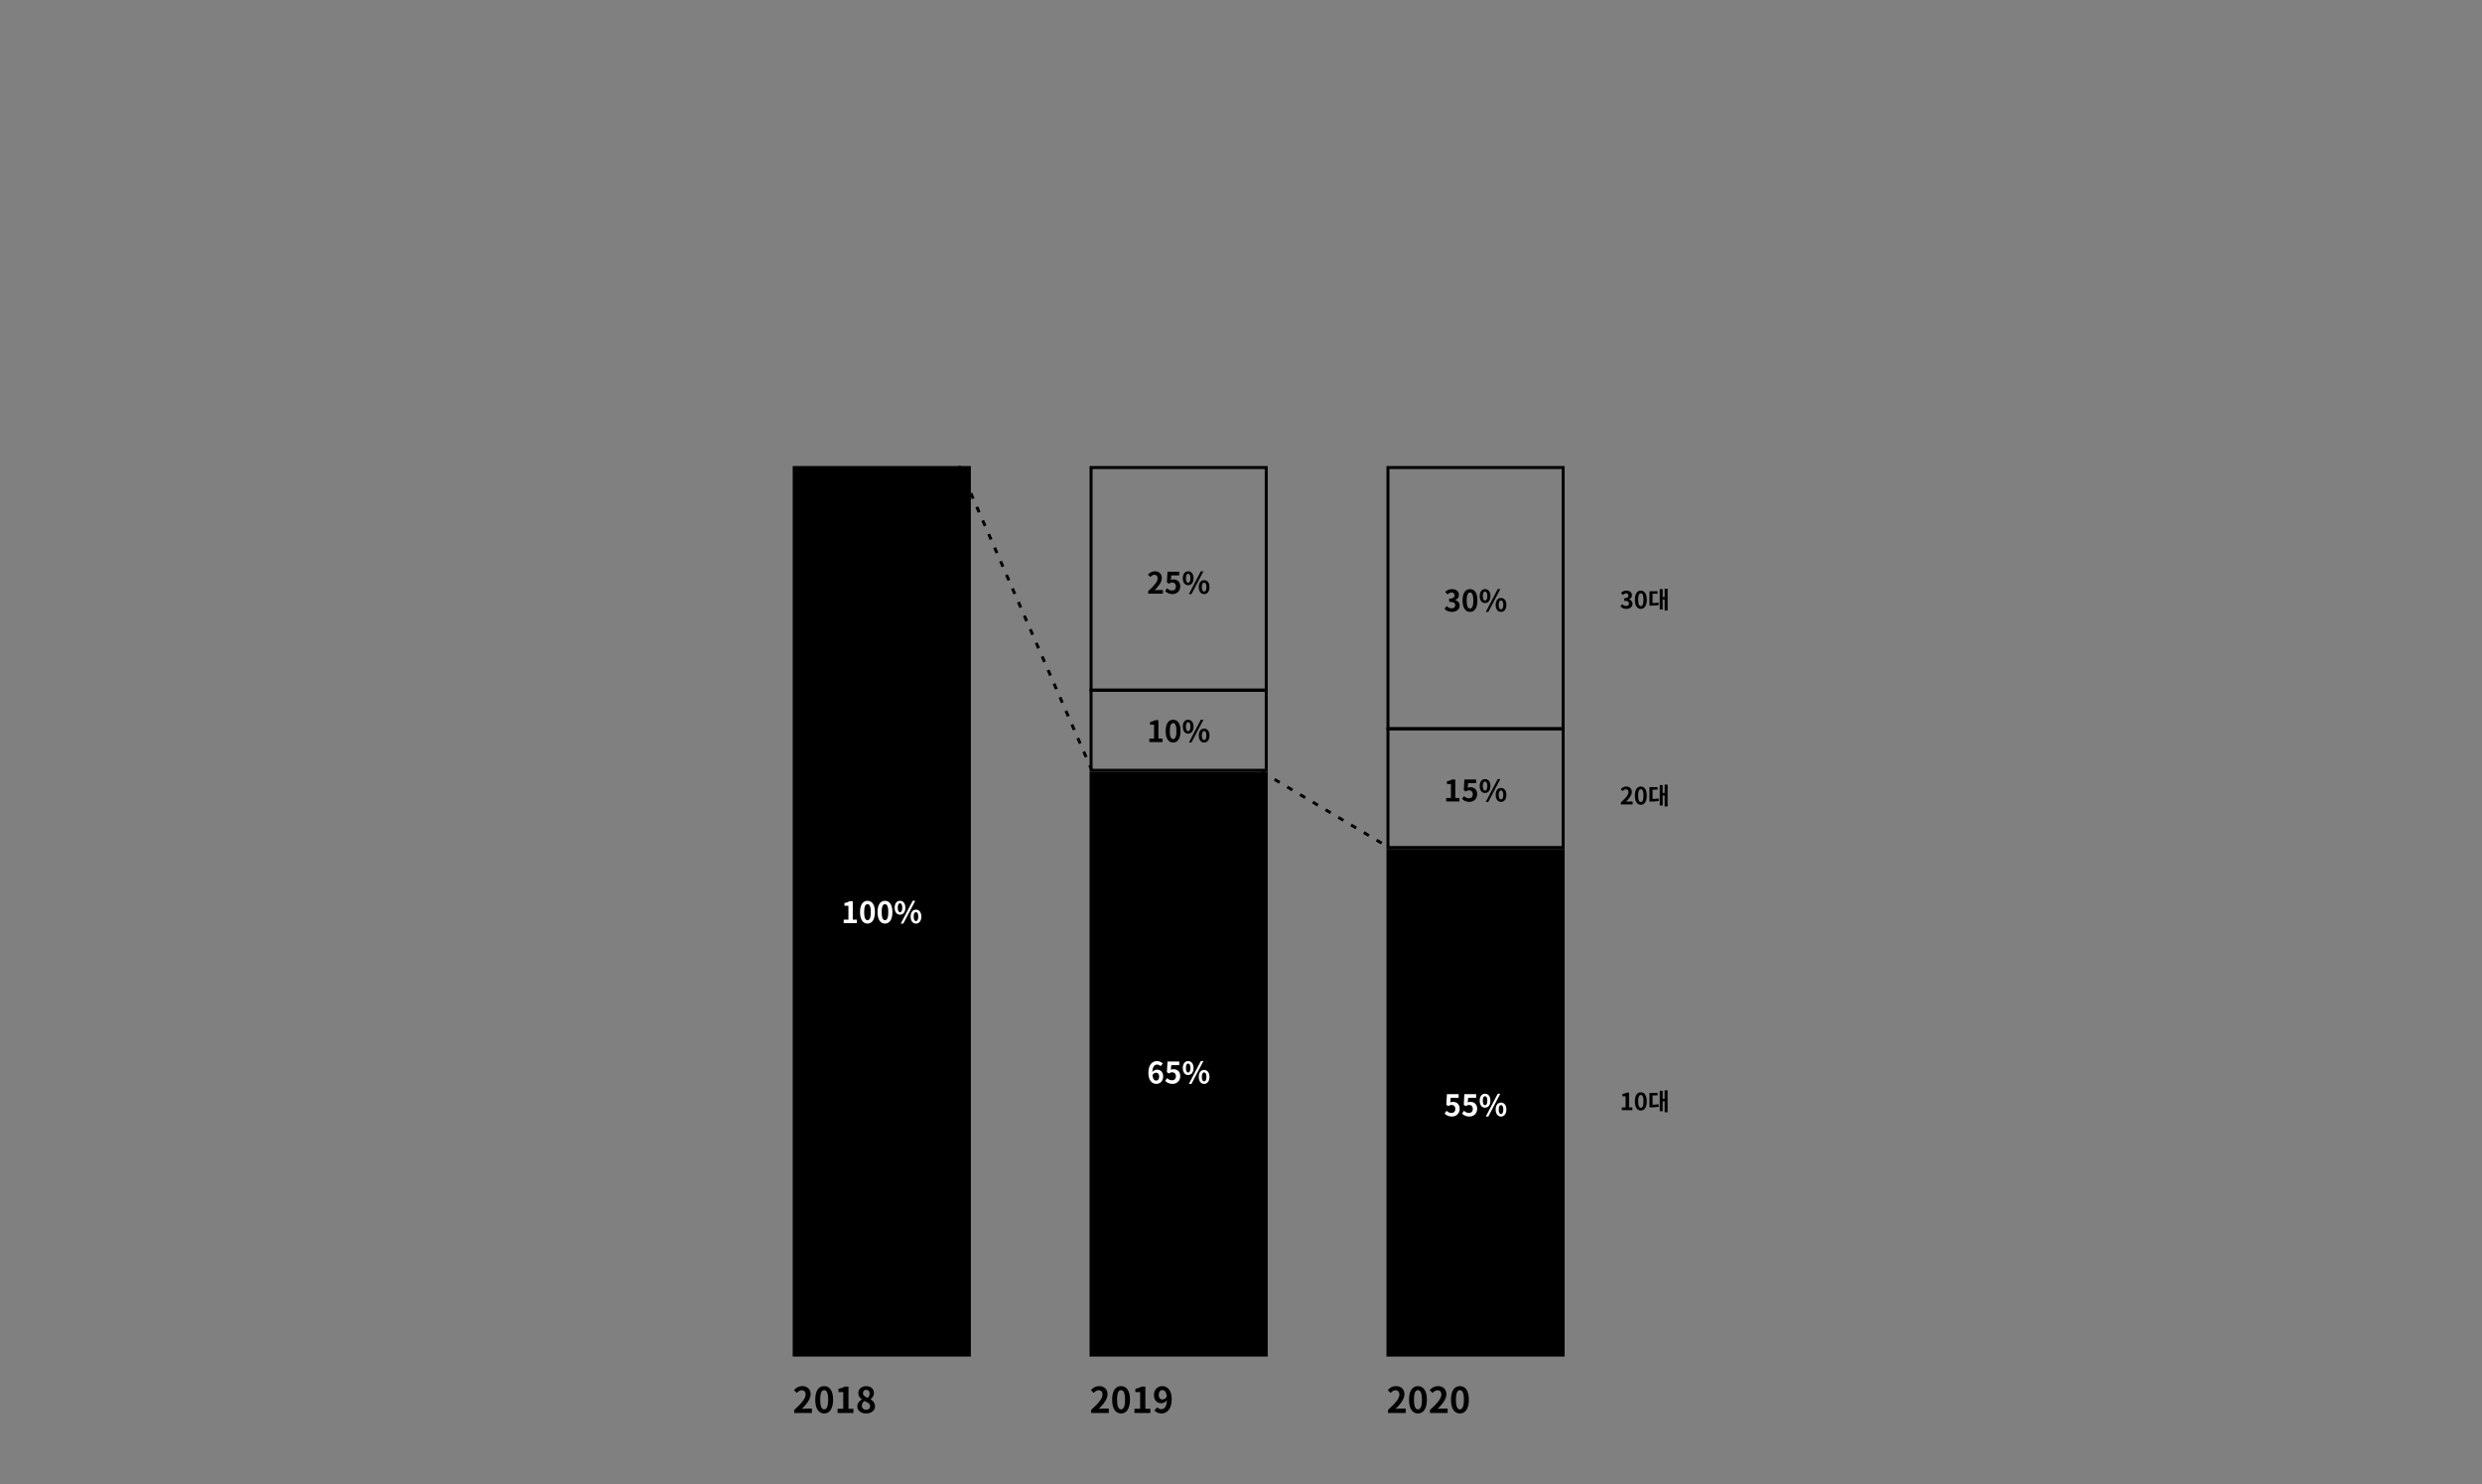 <svg width="836" height="500" viewBox="0 0 836 500" fill="none" xmlns="http://www.w3.org/2000/svg">
<rect x="0" y="0" width="836" height="500" fill="#808080" stroke="none"/>
<rect x="267" y="157" width="60" height="300" fill="black"/>
<path d="M284.177 311H288.627V309.81H287.237V303.6H286.147C285.677 303.89 285.167 304.08 284.427 304.22V305.13H285.767V309.81H284.177V311ZM292.196 311.14C293.696 311.14 294.696 309.82 294.696 307.27C294.696 304.72 293.696 303.46 292.196 303.46C290.686 303.46 289.686 304.71 289.686 307.27C289.686 309.82 290.686 311.14 292.196 311.14ZM292.196 309.99C291.556 309.99 291.076 309.35 291.076 307.27C291.076 305.2 291.556 304.6 292.196 304.6C292.826 304.6 293.306 305.2 293.306 307.27C293.306 309.35 292.826 309.99 292.196 309.99ZM298.085 311.14C299.585 311.14 300.585 309.82 300.585 307.27C300.585 304.72 299.585 303.46 298.085 303.46C296.575 303.46 295.575 304.71 295.575 307.27C295.575 309.82 296.575 311.14 298.085 311.14ZM298.085 309.99C297.445 309.99 296.965 309.35 296.965 307.27C296.965 305.2 297.445 304.6 298.085 304.6C298.715 304.6 299.195 305.2 299.195 307.27C299.195 309.35 298.715 309.99 298.085 309.99ZM303.143 308.15C304.203 308.15 304.953 307.28 304.953 305.79C304.953 304.31 304.203 303.46 303.143 303.46C302.083 303.46 301.343 304.31 301.343 305.79C301.343 307.28 302.083 308.15 303.143 308.15ZM303.143 307.32C302.713 307.32 302.383 306.88 302.383 305.79C302.383 304.7 302.713 304.29 303.143 304.29C303.573 304.29 303.913 304.7 303.913 305.79C303.913 306.88 303.573 307.32 303.143 307.32ZM303.393 311.14H304.253L308.283 303.46H307.413L303.393 311.14ZM308.523 311.14C309.573 311.14 310.333 310.26 310.333 308.78C310.333 307.29 309.573 306.44 308.523 306.44C307.473 306.44 306.723 307.29 306.723 308.78C306.723 310.26 307.473 311.14 308.523 311.14ZM308.523 310.3C308.093 310.3 307.753 309.87 307.753 308.78C307.753 307.69 308.093 307.27 308.523 307.27C308.953 307.27 309.293 307.69 309.293 308.78C309.293 309.87 308.953 310.3 308.523 310.3Z" fill="white"/>
<path d="M267.516 476H273.468V474.512H271.536C271.128 474.512 270.54 474.56 270.096 474.608C271.716 473.024 273.048 471.296 273.048 469.688C273.048 468.032 271.932 466.952 270.252 466.952C269.04 466.952 268.248 467.432 267.432 468.296L268.392 469.256C268.836 468.764 269.376 468.344 270.024 468.344C270.864 468.344 271.356 468.884 271.356 469.784C271.356 471.152 269.928 472.82 267.516 474.98V476ZM277.606 476.168C279.406 476.168 280.606 474.584 280.606 471.524C280.606 468.464 279.406 466.952 277.606 466.952C275.794 466.952 274.594 468.452 274.594 471.524C274.594 474.584 275.794 476.168 277.606 476.168ZM277.606 474.788C276.838 474.788 276.262 474.02 276.262 471.524C276.262 469.04 276.838 468.32 277.606 468.32C278.362 468.32 278.938 469.04 278.938 471.524C278.938 474.02 278.362 474.788 277.606 474.788ZM282.117 476H287.457V474.572H285.789V467.12H284.481C283.917 467.468 283.305 467.696 282.417 467.864V468.956H284.025V474.572H282.117V476ZM291.727 476.168C293.527 476.168 294.715 475.136 294.715 473.792C294.715 472.58 294.043 471.86 293.227 471.416V471.356C293.815 470.936 294.367 470.204 294.367 469.328C294.367 467.912 293.359 466.964 291.787 466.964C290.239 466.964 289.111 467.876 289.111 469.304C289.111 470.252 289.603 470.924 290.287 471.416V471.476C289.459 471.92 288.763 472.652 288.763 473.792C288.763 475.184 290.035 476.168 291.727 476.168ZM292.291 470.924C291.355 470.552 290.671 470.144 290.671 469.304C290.671 468.596 291.151 468.2 291.751 468.2C292.495 468.2 292.927 468.716 292.927 469.436C292.927 469.964 292.723 470.468 292.291 470.924ZM291.775 474.92C290.947 474.92 290.287 474.404 290.287 473.6C290.287 472.94 290.623 472.34 291.103 471.956C292.255 472.424 293.071 472.808 293.071 473.732C293.071 474.5 292.519 474.92 291.775 474.92Z" fill="black"/>
<rect x="367" y="260" width="60" height="197" fill="black"/>
<rect x="367.5" y="157.5" width="59" height="75" stroke="black"/>
<rect x="367.5" y="232.5" width="59" height="27" stroke="black"/>
<path d="M389.432 364.03C388.812 364.03 388.312 363.51 388.172 362.16C388.542 361.59 388.982 361.38 389.382 361.38C390.022 361.38 390.432 361.79 390.432 362.67C390.432 363.57 389.982 364.03 389.432 364.03ZM391.672 358.3C391.222 357.84 390.562 357.46 389.662 357.46C388.172 357.46 386.802 358.64 386.802 361.4C386.802 364.01 388.052 365.14 389.462 365.14C390.722 365.14 391.782 364.19 391.782 362.67C391.782 361.08 390.902 360.34 389.662 360.34C389.182 360.34 388.542 360.64 388.142 361.13C388.202 359.28 388.902 358.64 389.752 358.64C390.182 358.64 390.632 358.88 390.892 359.18L391.672 358.3ZM394.95 365.14C396.32 365.14 397.54 364.19 397.54 362.54C397.54 360.93 396.5 360.19 395.26 360.19C394.92 360.19 394.66 360.26 394.37 360.4L394.51 358.83H397.2V357.6H393.24L393.04 361.19L393.71 361.63C394.14 361.35 394.38 361.24 394.82 361.24C395.57 361.24 396.07 361.72 396.07 362.58C396.07 363.45 395.53 363.94 394.76 363.94C394.07 363.94 393.55 363.6 393.13 363.19L392.45 364.13C393 364.68 393.78 365.14 394.95 365.14ZM400.199 362.15C401.259 362.15 402.009 361.28 402.009 359.79C402.009 358.31 401.259 357.46 400.199 357.46C399.139 357.46 398.399 358.31 398.399 359.79C398.399 361.28 399.139 362.15 400.199 362.15ZM400.199 361.32C399.769 361.32 399.439 360.88 399.439 359.79C399.439 358.7 399.769 358.29 400.199 358.29C400.629 358.29 400.969 358.7 400.969 359.79C400.969 360.88 400.629 361.32 400.199 361.32ZM400.449 365.14H401.309L405.339 357.46H404.469L400.449 365.14ZM405.579 365.14C406.629 365.14 407.389 364.26 407.389 362.78C407.389 361.29 406.629 360.44 405.579 360.44C404.529 360.44 403.779 361.29 403.779 362.78C403.779 364.26 404.529 365.14 405.579 365.14ZM405.579 364.3C405.149 364.3 404.809 363.87 404.809 362.78C404.809 361.69 405.149 361.27 405.579 361.27C406.009 361.27 406.349 361.69 406.349 362.78C406.349 363.87 406.009 364.3 405.579 364.3Z" fill="white"/>
<path d="M387.122 250H391.572V248.81H390.182V242.6H389.092C388.622 242.89 388.112 243.08 387.372 243.22V244.13H388.712V248.81H387.122V250ZM395.14 250.14C396.64 250.14 397.64 248.82 397.64 246.27C397.64 243.72 396.64 242.46 395.14 242.46C393.63 242.46 392.63 243.71 392.63 246.27C392.63 248.82 393.63 250.14 395.14 250.14ZM395.14 248.99C394.5 248.99 394.02 248.35 394.02 246.27C394.02 244.2 394.5 243.6 395.14 243.6C395.77 243.6 396.25 244.2 396.25 246.27C396.25 248.35 395.77 248.99 395.14 248.99ZM400.199 247.15C401.259 247.15 402.009 246.28 402.009 244.79C402.009 243.31 401.259 242.46 400.199 242.46C399.139 242.46 398.399 243.31 398.399 244.79C398.399 246.28 399.139 247.15 400.199 247.15ZM400.199 246.32C399.769 246.32 399.439 245.88 399.439 244.79C399.439 243.7 399.769 243.29 400.199 243.29C400.629 243.29 400.969 243.7 400.969 244.79C400.969 245.88 400.629 246.32 400.199 246.32ZM400.449 250.14H401.309L405.339 242.46H404.469L400.449 250.14ZM405.579 250.14C406.629 250.14 407.389 249.26 407.389 247.78C407.389 246.29 406.629 245.44 405.579 245.44C404.529 245.44 403.779 246.29 403.779 247.78C403.779 249.26 404.529 250.14 405.579 250.14ZM405.579 249.3C405.149 249.3 404.809 248.87 404.809 247.78C404.809 246.69 405.149 246.27 405.579 246.27C406.009 246.27 406.349 246.69 406.349 247.78C406.349 248.87 406.009 249.3 405.579 249.3Z" fill="black"/>
<path d="M386.732 200H391.692V198.76H390.082C389.742 198.76 389.252 198.8 388.882 198.84C390.232 197.52 391.342 196.08 391.342 194.74C391.342 193.36 390.412 192.46 389.012 192.46C388.002 192.46 387.342 192.86 386.662 193.58L387.462 194.38C387.832 193.97 388.282 193.62 388.822 193.62C389.522 193.62 389.932 194.07 389.932 194.82C389.932 195.96 388.742 197.35 386.732 199.15V200ZM394.95 200.14C396.32 200.14 397.54 199.19 397.54 197.54C397.54 195.93 396.5 195.19 395.26 195.19C394.92 195.19 394.66 195.26 394.37 195.4L394.51 193.83H397.2V192.6H393.24L393.04 196.19L393.71 196.63C394.14 196.35 394.38 196.24 394.82 196.24C395.57 196.24 396.07 196.72 396.07 197.58C396.07 198.45 395.53 198.94 394.76 198.94C394.07 198.94 393.55 198.6 393.13 198.19L392.45 199.13C393 199.68 393.78 200.14 394.95 200.14ZM400.199 197.15C401.259 197.15 402.009 196.28 402.009 194.79C402.009 193.31 401.259 192.46 400.199 192.46C399.139 192.46 398.399 193.31 398.399 194.79C398.399 196.28 399.139 197.15 400.199 197.15ZM400.199 196.32C399.769 196.32 399.439 195.88 399.439 194.79C399.439 193.7 399.769 193.29 400.199 193.29C400.629 193.29 400.969 193.7 400.969 194.79C400.969 195.88 400.629 196.32 400.199 196.32ZM400.449 200.14H401.309L405.339 192.46H404.469L400.449 200.14ZM405.579 200.14C406.629 200.14 407.389 199.26 407.389 197.78C407.389 196.29 406.629 195.44 405.579 195.44C404.529 195.44 403.779 196.29 403.779 197.78C403.779 199.26 404.529 200.14 405.579 200.14ZM405.579 199.3C405.149 199.3 404.809 198.87 404.809 197.78C404.809 196.69 405.149 196.27 405.579 196.27C406.009 196.27 406.349 196.69 406.349 197.78C406.349 198.87 406.009 199.3 405.579 199.3Z" fill="black"/>
<path d="M367.516 476H373.468V474.512H371.536C371.128 474.512 370.54 474.56 370.096 474.608C371.716 473.024 373.048 471.296 373.048 469.688C373.048 468.032 371.932 466.952 370.252 466.952C369.04 466.952 368.248 467.432 367.432 468.296L368.392 469.256C368.836 468.764 369.376 468.344 370.024 468.344C370.864 468.344 371.356 468.884 371.356 469.784C371.356 471.152 369.928 472.82 367.516 474.98V476ZM377.606 476.168C379.406 476.168 380.606 474.584 380.606 471.524C380.606 468.464 379.406 466.952 377.606 466.952C375.794 466.952 374.594 468.452 374.594 471.524C374.594 474.584 375.794 476.168 377.606 476.168ZM377.606 474.788C376.838 474.788 376.262 474.02 376.262 471.524C376.262 469.04 376.838 468.32 377.606 468.32C378.362 468.32 378.938 469.04 378.938 471.524C378.938 474.02 378.362 474.788 377.606 474.788ZM382.117 476H387.457V474.572H385.789V467.12H384.481C383.917 467.468 383.305 467.696 382.417 467.864V468.956H384.025V474.572H382.117V476ZM391.559 471.452C390.791 471.452 390.299 470.96 390.299 469.916C390.299 468.824 390.839 468.284 391.499 468.284C392.255 468.284 392.867 468.884 393.023 470.504C392.591 471.188 392.039 471.452 391.559 471.452ZM388.823 475.16C389.351 475.7 390.155 476.168 391.259 476.168C393.023 476.168 394.667 474.716 394.667 471.356C394.667 468.272 393.155 466.952 391.475 466.952C389.951 466.952 388.679 468.092 388.679 469.916C388.679 471.8 389.747 472.712 391.223 472.712C391.835 472.712 392.591 472.34 393.047 471.74C392.975 473.972 392.147 474.728 391.151 474.728C390.623 474.728 390.071 474.452 389.747 474.104L388.823 475.16Z" fill="black"/>
<rect x="467" y="286" width="60" height="171" fill="black"/>
<rect x="467.5" y="157.5" width="59" height="88" stroke="black"/>
<rect x="467.5" y="245.5" width="59" height="40" stroke="black"/>
<path d="M489.062 376.14C490.432 376.14 491.652 375.19 491.652 373.54C491.652 371.93 490.612 371.19 489.372 371.19C489.032 371.19 488.772 371.26 488.482 371.4L488.622 369.83H491.312V368.6H487.352L487.152 372.19L487.822 372.63C488.252 372.35 488.492 372.24 488.932 372.24C489.682 372.24 490.182 372.72 490.182 373.58C490.182 374.45 489.642 374.94 488.872 374.94C488.182 374.94 487.662 374.6 487.242 374.19L486.562 375.13C487.112 375.68 487.892 376.14 489.062 376.14ZM494.95 376.14C496.32 376.14 497.54 375.19 497.54 373.54C497.54 371.93 496.5 371.19 495.26 371.19C494.92 371.19 494.66 371.26 494.37 371.4L494.51 369.83H497.2V368.6H493.24L493.04 372.19L493.71 372.63C494.14 372.35 494.38 372.24 494.82 372.24C495.57 372.24 496.07 372.72 496.07 373.58C496.07 374.45 495.53 374.94 494.76 374.94C494.07 374.94 493.55 374.6 493.13 374.19L492.45 375.13C493 375.68 493.78 376.14 494.95 376.14ZM500.199 373.15C501.259 373.15 502.009 372.28 502.009 370.79C502.009 369.31 501.259 368.46 500.199 368.46C499.139 368.46 498.399 369.31 498.399 370.79C498.399 372.28 499.139 373.15 500.199 373.15ZM500.199 372.32C499.769 372.32 499.439 371.88 499.439 370.79C499.439 369.7 499.769 369.29 500.199 369.29C500.629 369.29 500.969 369.7 500.969 370.79C500.969 371.88 500.629 372.32 500.199 372.32ZM500.449 376.14H501.309L505.339 368.46H504.469L500.449 376.14ZM505.579 376.14C506.629 376.14 507.389 375.26 507.389 373.78C507.389 372.29 506.629 371.44 505.579 371.44C504.529 371.44 503.779 372.29 503.779 373.78C503.779 375.26 504.529 376.14 505.579 376.14ZM505.579 375.3C505.149 375.3 504.809 374.87 504.809 373.78C504.809 372.69 505.149 372.27 505.579 372.27C506.009 372.27 506.349 372.69 506.349 373.78C506.349 374.87 506.009 375.3 505.579 375.3Z" fill="white"/>
<path d="M487.122 270H491.572V268.81H490.182V262.6H489.092C488.622 262.89 488.112 263.08 487.372 263.22V264.13H488.712V268.81H487.122V270ZM494.95 270.14C496.32 270.14 497.54 269.19 497.54 267.54C497.54 265.93 496.5 265.19 495.26 265.19C494.92 265.19 494.66 265.26 494.37 265.4L494.51 263.83H497.2V262.6H493.24L493.04 266.19L493.71 266.63C494.14 266.35 494.38 266.24 494.82 266.24C495.57 266.24 496.07 266.72 496.07 267.58C496.07 268.45 495.53 268.94 494.76 268.94C494.07 268.94 493.55 268.6 493.13 268.19L492.45 269.13C493 269.68 493.78 270.14 494.95 270.14ZM500.199 267.15C501.259 267.15 502.009 266.28 502.009 264.79C502.009 263.31 501.259 262.46 500.199 262.46C499.139 262.46 498.399 263.31 498.399 264.79C498.399 266.28 499.139 267.15 500.199 267.15ZM500.199 266.32C499.769 266.32 499.439 265.88 499.439 264.79C499.439 263.7 499.769 263.29 500.199 263.29C500.629 263.29 500.969 263.7 500.969 264.79C500.969 265.88 500.629 266.32 500.199 266.32ZM500.449 270.14H501.309L505.339 262.46H504.469L500.449 270.14ZM505.579 270.14C506.629 270.14 507.389 269.26 507.389 267.78C507.389 266.29 506.629 265.44 505.579 265.44C504.529 265.44 503.779 266.29 503.779 267.78C503.779 269.26 504.529 270.14 505.579 270.14ZM505.579 269.3C505.149 269.3 504.809 268.87 504.809 267.78C504.809 266.69 505.149 266.27 505.579 266.27C506.009 266.27 506.349 266.69 506.349 267.78C506.349 268.87 506.009 269.3 505.579 269.3Z" fill="black"/>
<path d="M489.042 206.14C490.452 206.14 491.642 205.35 491.642 203.99C491.642 203.02 491.002 202.4 490.162 202.17V202.12C490.952 201.81 491.402 201.23 491.402 200.43C491.402 199.16 490.432 198.46 489.002 198.46C488.132 198.46 487.422 198.81 486.782 199.37L487.532 200.27C487.972 199.87 488.402 199.62 488.932 199.61C489.562 199.62 489.922 199.96 489.922 200.54C489.922 201.2 489.482 201.67 488.122 201.67V202.73C489.732 202.73 490.162 203.18 490.162 203.91C490.162 204.57 489.652 204.94 488.902 204.94C488.232 204.94 487.692 204.61 487.252 204.18L486.562 205.11C487.082 205.7 487.872 206.14 489.042 206.14ZM495.14 206.14C496.64 206.14 497.64 204.82 497.64 202.27C497.64 199.72 496.64 198.46 495.14 198.46C493.63 198.46 492.63 199.71 492.63 202.27C492.63 204.82 493.63 206.14 495.14 206.14ZM495.14 204.99C494.5 204.99 494.02 204.35 494.02 202.27C494.02 200.2 494.5 199.6 495.14 199.6C495.77 199.6 496.25 200.2 496.25 202.27C496.25 204.35 495.77 204.99 495.14 204.99ZM500.199 203.15C501.259 203.15 502.009 202.28 502.009 200.79C502.009 199.31 501.259 198.46 500.199 198.46C499.139 198.46 498.399 199.31 498.399 200.79C498.399 202.28 499.139 203.15 500.199 203.15ZM500.199 202.32C499.769 202.32 499.439 201.88 499.439 200.79C499.439 199.7 499.769 199.29 500.199 199.29C500.629 199.29 500.969 199.7 500.969 200.79C500.969 201.88 500.629 202.32 500.199 202.32ZM500.449 206.14H501.309L505.339 198.46H504.469L500.449 206.14ZM505.579 206.14C506.629 206.14 507.389 205.26 507.389 203.78C507.389 202.29 506.629 201.44 505.579 201.44C504.529 201.44 503.779 202.29 503.779 203.78C503.779 205.26 504.529 206.14 505.579 206.14ZM505.579 205.3C505.149 205.3 504.809 204.87 504.809 203.78C504.809 202.69 505.149 202.27 505.579 202.27C506.009 202.27 506.349 202.69 506.349 203.78C506.349 204.87 506.009 205.3 505.579 205.3Z" fill="black"/>
<path d="M547.801 205.112C548.929 205.112 549.881 204.48 549.881 203.392C549.881 202.616 549.369 202.12 548.697 201.936V201.896C549.329 201.648 549.689 201.184 549.689 200.544C549.689 199.528 548.913 198.968 547.769 198.968C547.073 198.968 546.505 199.248 545.993 199.696L546.593 200.416C546.945 200.096 547.289 199.896 547.713 199.888C548.217 199.896 548.505 200.168 548.505 200.632C548.505 201.16 548.153 201.536 547.065 201.536V202.384C548.353 202.384 548.697 202.744 548.697 203.328C548.697 203.856 548.289 204.152 547.689 204.152C547.153 204.152 546.721 203.888 546.369 203.544L545.817 204.288C546.233 204.76 546.865 205.112 547.801 205.112ZM552.68 205.112C553.88 205.112 554.68 204.056 554.68 202.016C554.68 199.976 553.88 198.968 552.68 198.968C551.472 198.968 550.672 199.968 550.672 202.016C550.672 204.056 551.472 205.112 552.68 205.112ZM552.68 204.192C552.168 204.192 551.784 203.68 551.784 202.016C551.784 200.36 552.168 199.88 552.68 199.88C553.184 199.88 553.568 200.36 553.568 202.016C553.568 203.68 553.184 204.192 552.68 204.192ZM556.623 200.024H558.311V199.168H555.583V204.032H556.095C557.039 204.032 557.823 204 558.719 203.832L558.639 202.976C557.935 203.104 557.311 203.144 556.623 203.16V200.024ZM560.695 198.312V201.152H560.031V198.456H559.047V205.344H560.031V202H560.695V205.688H561.695V198.312H560.695Z" fill="black"/>
<path d="M545.953 271H549.921V270.008H548.633C548.361 270.008 547.969 270.04 547.673 270.072C548.753 269.016 549.641 267.864 549.641 266.792C549.641 265.688 548.897 264.968 547.777 264.968C546.969 264.968 546.441 265.288 545.897 265.864L546.537 266.504C546.833 266.176 547.193 265.896 547.625 265.896C548.185 265.896 548.513 266.256 548.513 266.856C548.513 267.768 547.561 268.88 545.953 270.32V271ZM552.68 271.112C553.88 271.112 554.68 270.056 554.68 268.016C554.68 265.976 553.88 264.968 552.68 264.968C551.472 264.968 550.672 265.968 550.672 268.016C550.672 270.056 551.472 271.112 552.68 271.112ZM552.68 270.192C552.168 270.192 551.784 269.68 551.784 268.016C551.784 266.36 552.168 265.88 552.68 265.88C553.184 265.88 553.568 266.36 553.568 268.016C553.568 269.68 553.184 270.192 552.68 270.192ZM556.623 266.024H558.311V265.168H555.583V270.032H556.095C557.039 270.032 557.823 270 558.719 269.832L558.639 268.976C557.935 269.104 557.311 269.144 556.623 269.16V266.024ZM560.695 264.312V267.152H560.031V264.456H559.047V271.344H560.031V268H560.695V271.688H561.695V264.312H560.695Z" fill="black"/>
<path d="M546.265 374H549.825V373.048H548.713V368.08H547.841C547.465 368.312 547.057 368.464 546.465 368.576V369.304H547.537V373.048H546.265V374ZM552.68 374.112C553.88 374.112 554.68 373.056 554.68 371.016C554.68 368.976 553.88 367.968 552.68 367.968C551.472 367.968 550.672 368.968 550.672 371.016C550.672 373.056 551.472 374.112 552.68 374.112ZM552.68 373.192C552.168 373.192 551.784 372.68 551.784 371.016C551.784 369.36 552.168 368.88 552.68 368.88C553.184 368.88 553.568 369.36 553.568 371.016C553.568 372.68 553.184 373.192 552.68 373.192ZM556.623 369.024H558.311V368.168H555.583V373.032H556.095C557.039 373.032 557.823 373 558.719 372.832L558.639 371.976C557.935 372.104 557.311 372.144 556.623 372.16V369.024ZM560.695 367.312V370.152H560.031V367.456H559.047V374.344H560.031V371H560.695V374.688H561.695V367.312H560.695Z" fill="black"/>
<path d="M467.516 476H473.468V474.512H471.536C471.128 474.512 470.54 474.56 470.096 474.608C471.716 473.024 473.048 471.296 473.048 469.688C473.048 468.032 471.932 466.952 470.252 466.952C469.04 466.952 468.248 467.432 467.432 468.296L468.392 469.256C468.836 468.764 469.376 468.344 470.024 468.344C470.864 468.344 471.356 468.884 471.356 469.784C471.356 471.152 469.928 472.82 467.516 474.98V476ZM477.606 476.168C479.406 476.168 480.606 474.584 480.606 471.524C480.606 468.464 479.406 466.952 477.606 466.952C475.794 466.952 474.594 468.452 474.594 471.524C474.594 474.584 475.794 476.168 477.606 476.168ZM477.606 474.788C476.838 474.788 476.262 474.02 476.262 471.524C476.262 469.04 476.838 468.32 477.606 468.32C478.362 468.32 478.938 469.04 478.938 471.524C478.938 474.02 478.362 474.788 477.606 474.788ZM481.649 476H487.601V474.512H485.669C485.261 474.512 484.673 474.56 484.229 474.608C485.849 473.024 487.181 471.296 487.181 469.688C487.181 468.032 486.065 466.952 484.385 466.952C483.173 466.952 482.381 467.432 481.565 468.296L482.525 469.256C482.969 468.764 483.509 468.344 484.157 468.344C484.997 468.344 485.489 468.884 485.489 469.784C485.489 471.152 484.061 472.82 481.649 474.98V476ZM491.739 476.168C493.539 476.168 494.739 474.584 494.739 471.524C494.739 468.464 493.539 466.952 491.739 466.952C489.927 466.952 488.727 468.452 488.727 471.524C488.727 474.584 489.927 476.168 491.739 476.168ZM491.739 474.788C490.971 474.788 490.395 474.02 490.395 471.524C490.395 469.04 490.971 468.32 491.739 468.32C492.495 468.32 493.071 469.04 493.071 471.524C493.071 474.02 492.495 474.788 491.739 474.788Z" fill="black"/>
<path d="M323 157L368 260" stroke="black" stroke-dasharray="2 3"/>
<path d="M425 260L467 285" stroke="black" stroke-dasharray="2 3"/>
</svg>
